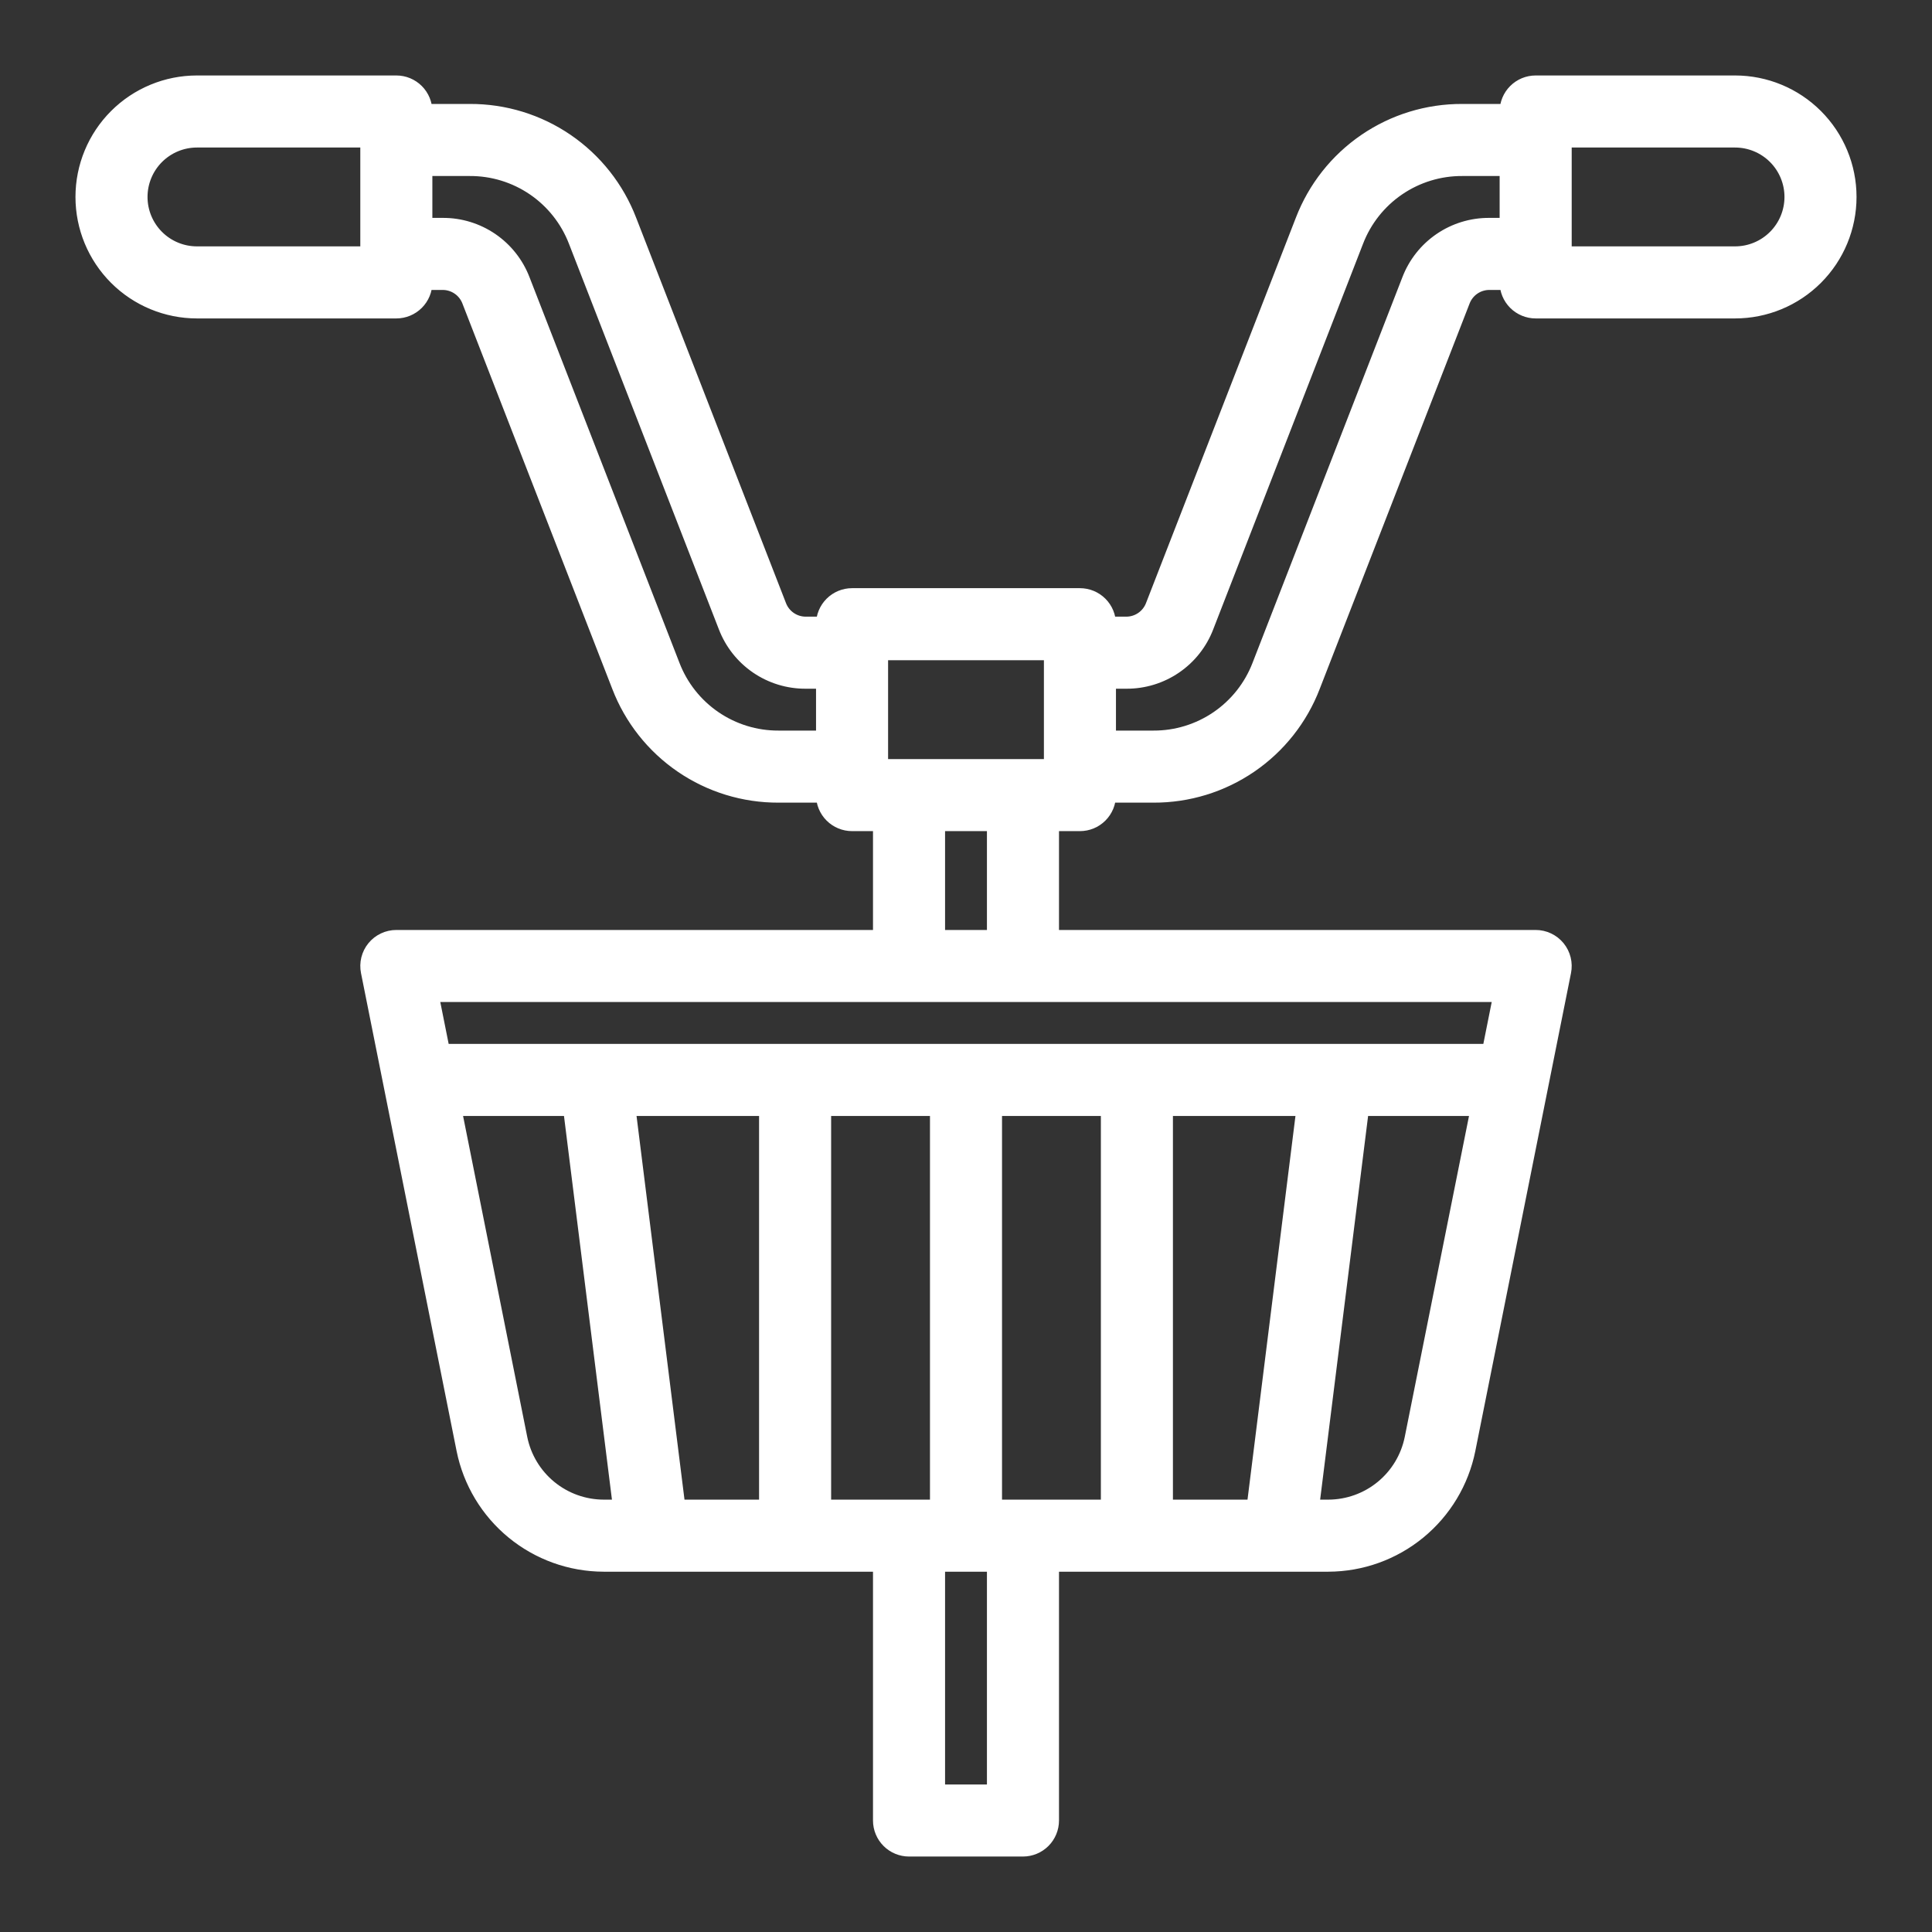 <svg width="256" height="256" viewBox="0 0 256 256" fill="none" xmlns="http://www.w3.org/2000/svg">
<rect x="0" y="0" width="256" height="256" fill="#333333" stroke="none"/>
<rect width="256" height="256"/>
<path d="M229.903 11H203.484C202.483 11 201.523 11.398 200.815 12.105C200.107 12.813 199.71 13.773 199.71 14.774H193.746C189.179 14.755 184.714 16.125 180.944 18.704C177.175 21.282 174.279 24.947 172.641 29.21L152.774 80.298C152.496 81.006 152.012 81.614 151.385 82.044C150.758 82.474 150.017 82.706 149.256 82.71H146.871C146.871 81.709 146.473 80.749 145.766 80.041C145.058 79.333 144.098 78.936 143.097 78.936H112.903C111.902 78.936 110.942 79.333 110.234 80.041C109.527 80.749 109.129 81.709 109.129 82.71H106.744C105.984 82.706 105.243 82.475 104.616 82.045C103.989 81.616 103.505 81.009 103.226 80.302L83.359 29.21C81.721 24.947 78.825 21.282 75.056 18.704C71.286 16.125 66.821 14.755 62.254 14.774H56.29C56.29 13.773 55.893 12.813 55.185 12.105C54.477 11.398 53.517 11 52.516 11H26.097C22.093 11 18.253 12.591 15.422 15.422C12.591 18.253 11 22.093 11 26.097C11 30.101 12.591 33.941 15.422 36.772C18.253 39.603 22.093 41.194 26.097 41.194H52.516C53.517 41.194 54.477 40.796 55.185 40.088C55.893 39.38 56.29 38.42 56.29 37.419H58.676C59.435 37.423 60.177 37.654 60.804 38.084C61.431 38.513 61.915 39.12 62.193 39.827L82.061 90.918C83.698 95.182 86.594 98.847 90.364 101.425C94.133 104.004 98.599 105.374 103.166 105.355H109.129C109.129 106.356 109.527 107.316 110.234 108.024C110.942 108.731 111.902 109.129 112.903 109.129H116.677V124.226H52.516C51.956 124.226 51.404 124.35 50.898 124.59C50.392 124.83 49.946 125.179 49.592 125.613C49.238 126.046 48.985 126.553 48.851 127.097C48.717 127.64 48.706 128.206 48.817 128.755L61.484 192.086C62.347 196.358 64.659 200.201 68.028 202.965C71.398 205.73 75.619 207.246 79.977 207.258H116.677V241.226C116.677 242.227 117.075 243.187 117.783 243.895C118.491 244.602 119.451 245 120.452 245H135.548C136.549 245 137.509 244.602 138.217 243.895C138.925 243.187 139.323 242.227 139.323 241.226V207.258H176.012C180.37 207.246 184.591 205.73 187.96 202.965C191.33 200.201 193.642 196.358 194.505 192.086L207.183 128.755C207.295 128.206 207.283 127.64 207.149 127.097C207.015 126.553 206.762 126.046 206.408 125.613C206.054 125.179 205.608 124.83 205.102 124.59C204.596 124.35 204.044 124.226 203.484 124.226H139.323V109.129H143.097C144.098 109.129 145.058 108.731 145.766 108.024C146.473 107.316 146.871 106.356 146.871 105.355H152.834C157.401 105.374 161.866 104.004 165.636 101.425C169.406 98.847 172.302 95.182 173.939 90.918L193.807 39.831C194.085 39.123 194.568 38.515 195.195 38.085C195.823 37.655 196.564 37.423 197.324 37.419H199.71C199.71 38.42 200.107 39.38 200.815 40.088C201.523 40.796 202.483 41.194 203.484 41.194H229.903C233.907 41.194 237.747 39.603 240.578 36.772C243.409 33.941 245 30.101 245 26.097C245 22.093 243.409 18.253 240.578 15.422C237.747 12.591 233.907 11 229.903 11ZM48.742 33.645H26.097C24.095 33.645 22.175 32.85 20.759 31.434C19.344 30.019 18.548 28.099 18.548 26.097C18.548 24.095 19.344 22.175 20.759 20.759C22.175 19.344 24.095 18.548 26.097 18.548H48.742V33.645ZM103.166 97.806C100.121 97.819 97.144 96.905 94.631 95.186C92.118 93.467 90.188 91.025 89.096 88.182L69.228 37.087C68.409 34.956 66.96 33.125 65.076 31.836C63.191 30.547 60.959 29.862 58.676 29.871H56.29V22.323H62.254C65.298 22.31 68.275 23.224 70.788 24.943C73.301 26.662 75.232 29.105 76.324 31.947L96.191 83.042C97.011 85.173 98.459 87.004 100.344 88.293C102.229 89.582 104.461 90.267 106.744 90.258H109.129V97.806H103.166ZM68.885 190.606L60.14 146.871H75.614L82.219 199.71H80C77.382 199.705 74.846 198.797 72.82 197.138C70.795 195.479 69.405 193.172 68.885 190.606ZM172.788 146.871L166.184 199.71H154.419V146.871H172.788ZM146.871 199.71H131.774V146.871H146.871V199.71ZM124.226 199.71H109.129V146.871H124.226V199.71ZM101.581 199.71H89.817L83.212 146.871H101.581V199.71ZM131.774 237.452H124.226V207.258H131.774V237.452ZM187.115 190.606C186.595 193.17 185.207 195.476 183.184 197.135C181.161 198.793 178.627 199.703 176.012 199.71H173.792L180.397 146.871H195.871L187.115 190.606ZM197.37 139.323H58.63L57.121 131.774H198.879L197.37 139.323ZM131.774 124.226H124.226V109.129H131.774V124.226ZM139.323 101.581H116.677V86.484H139.323V101.581ZM197.324 29.871C195.038 29.859 192.802 30.543 190.914 31.833C189.026 33.122 187.576 34.957 186.757 37.091L166.904 88.182C165.812 91.025 163.882 93.467 161.369 95.186C158.855 96.905 155.879 97.819 152.834 97.806H146.871V90.258H149.256C151.543 90.27 153.778 89.586 155.666 88.296C157.554 87.007 159.004 85.172 159.824 83.038L179.676 31.947C180.768 29.105 182.699 26.662 185.212 24.943C187.725 23.224 190.702 22.31 193.746 22.323H199.71V29.871H197.324ZM229.903 33.645H207.258V18.548H229.903C231.905 18.548 233.825 19.344 235.241 20.759C236.656 22.175 237.452 24.095 237.452 26.097C237.452 28.099 236.656 30.019 235.241 31.434C233.825 32.85 231.905 33.645 229.903 33.645Z" fill="white" stroke="white" stroke-width="2"/>
</svg>
